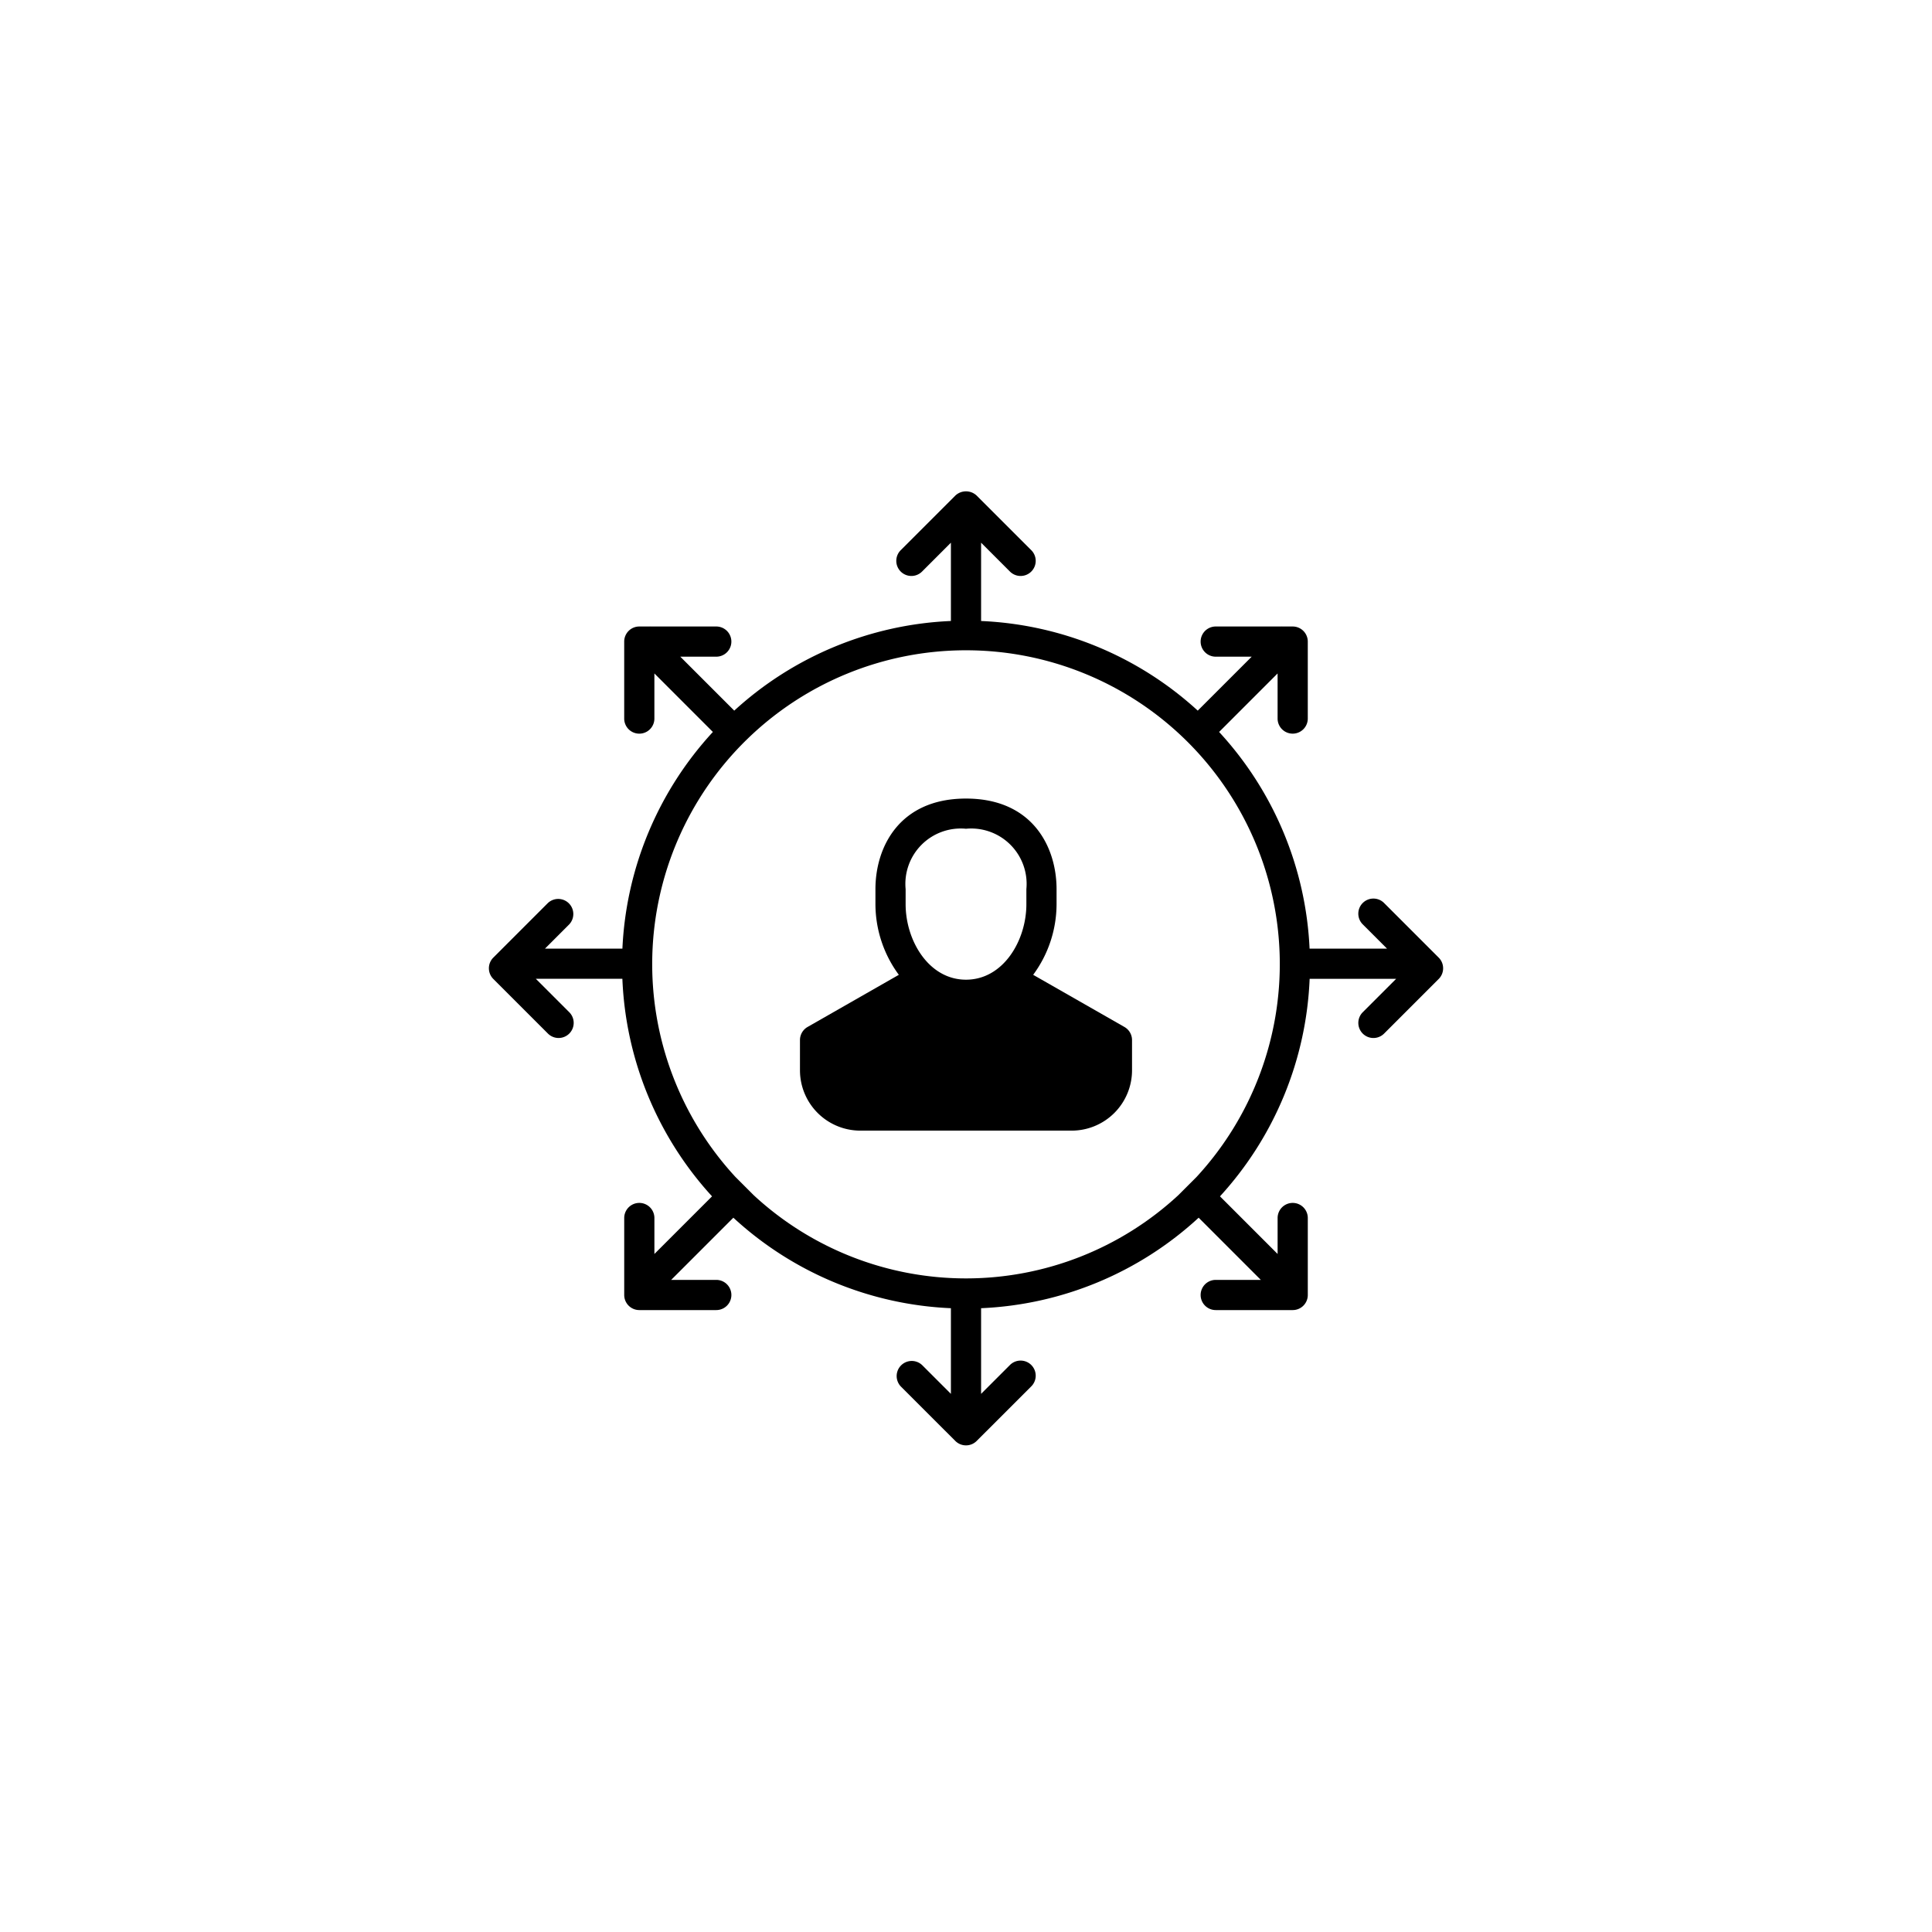 <svg id="Layer_1" data-name="Layer 1" xmlns="http://www.w3.org/2000/svg" viewBox="0 0 128 128"><defs><style>.cls-1{fill:#000000;}</style></defs><path class="cls-1" d="M74.496,68.039l-6.046-3.455A7.905,7.905,0,0,0,70,59.907v-1c0-2.768-1.571-6-6-6s-6,3.232-6,6v1a7.905,7.905,0,0,0,1.55,4.677l-6.046,3.455A1,1,0,0,0,53,68.907v2a4,4,0,0,0,4,4H71a4,4,0,0,0,4-4V68.907A1,1,0,0,0,74.496,68.039ZM68,59.907c0,2.405-1.529,5-4,5s-4-2.595-4-5v-1a3.669,3.669,0,0,1,4-4,3.669,3.669,0,0,1,4,4Z"/><path class="cls-1" d="M95.317,63.444l-3.606-3.606A1.0 1,0,1,0,90.297,61.252l1.597,1.597H86.763a22.701,22.701,0,0,0-5.994-14.355l3.875-3.876v2.988a1,1,0,0,0,2,0V42.507a1.0 1,0,0,0-1-1h-.697l-.01-.01-.01.01H80.545a1,1,0,0,0,0,2h2.383l-3.574,3.574A22.7,22.7,0,0,0,65,41.143v-5.188l1.899,1.899a1.0 1,0,1,0,1.414-1.414L64.707,32.834a1.029,1.029,0,0,0-1.414,0l-3.606,3.606a1.0 1,0,1,0,1.414,1.414L63,35.955v5.187a22.7,22.7,0,0,0-14.354,5.939l-3.574-3.574h2.383a1,1,0,1,0,0-2h-4.383l-.01-.01-.01.01h-.697a1,1,0,0,0-1,1v5.1a1,1,0,0,0,2,0V44.618l3.875,3.876a22.701,22.701,0,0,0-5.994,14.355H36.107L37.703,61.252a1.0 1,0,0,0-1.414-1.414l-3.606,3.606a1.0 1,0,0,0,0,1.414l3.606,3.606a1.0 1,0,1,0,1.414-1.414l-2.202-2.202H41.234A22.701,22.701,0,0,0,47.174,79.261l-3.818,3.818V80.696a1,1,0,0,0-2,0V85.796a1.0 1,0,0,0,1,1h5.1a1,1,0,1,0,0-2H44.467l4.12-4.12A22.701,22.701,0,0,0,63,86.672v5.675l-1.899-1.899A1.0 1,0,0,0,59.687,91.862l3.606,3.605a1.0 1,0,0,0,1.414,0l3.606-3.605a1.0 1,0,1,0-1.414-1.414L65,92.347V86.672a22.701,22.701,0,0,0,14.414-5.996L83.533,84.796H80.545a1,1,0,0,0,0,2h5.1a.999.999,0,0,0,1-1V80.696a1,1,0,0,0-2,0V83.079l-3.818-3.818a22.701,22.701,0,0,0,5.94-14.412h5.733l-2.202,2.202a1.0 1,0,1,0,1.414,1.414l3.606-3.606A1.0 1,0,0,0,95.317,63.444ZM79.276,77.975l-1.208,1.208a20.702,20.702,0,0,1-28.136,0l-1.208-1.208a20.79,20.79,0,1,1,30.552,0Z"/></svg>